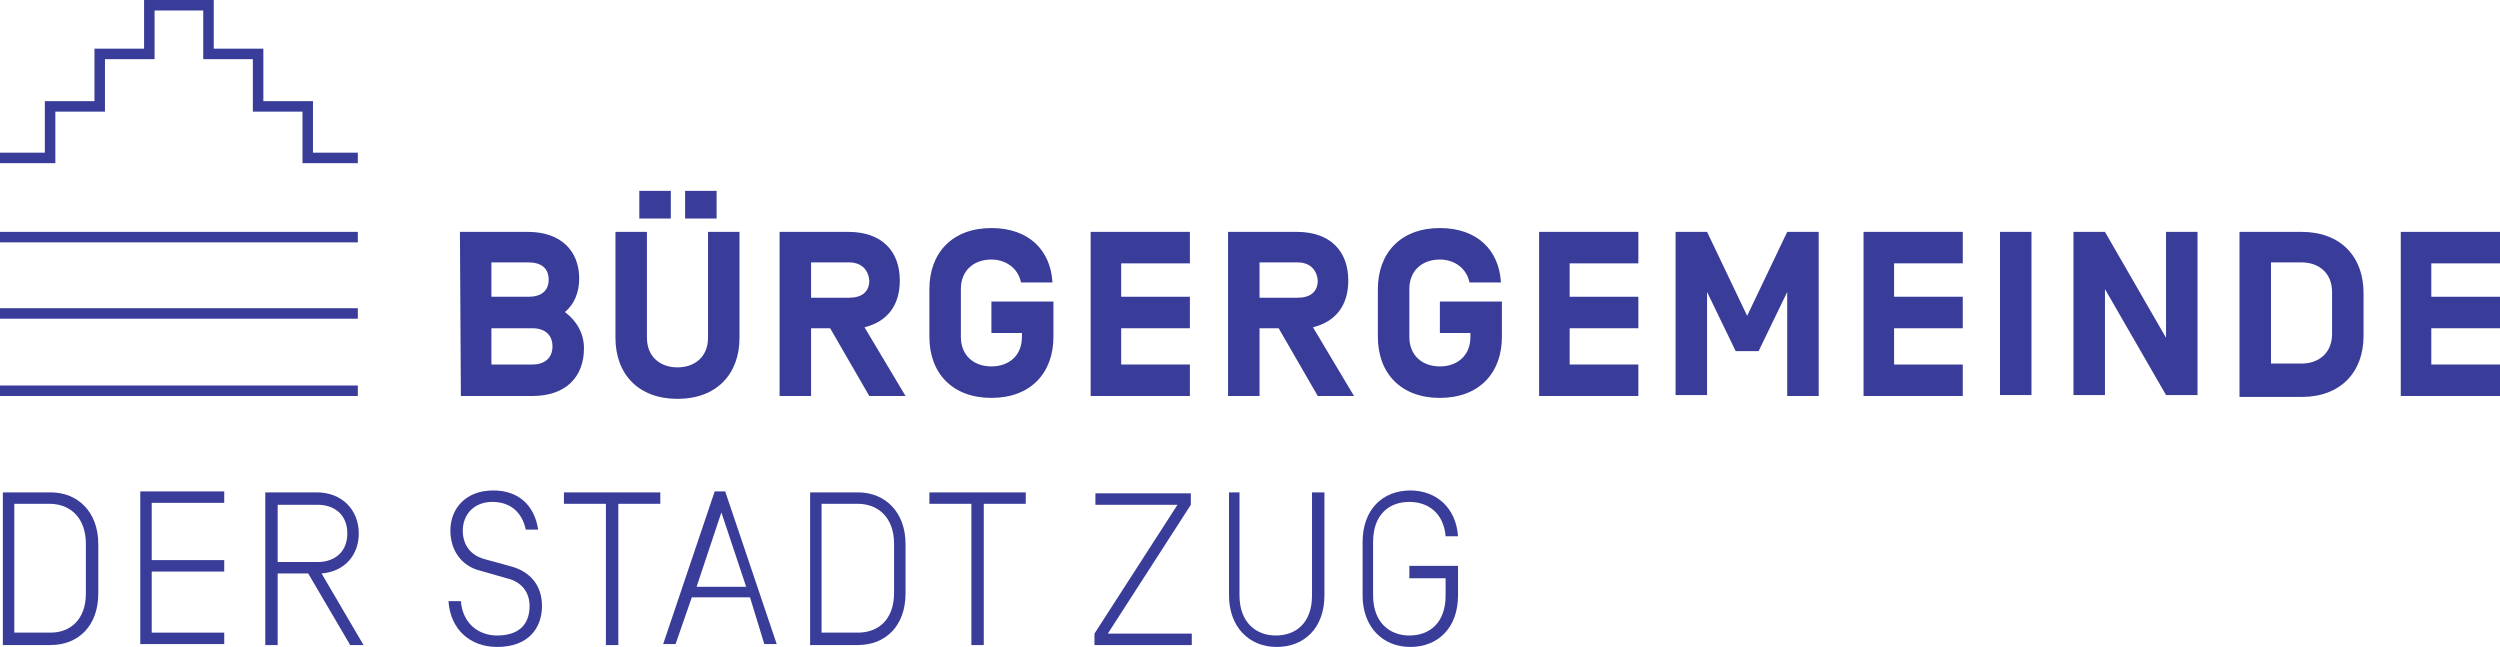 <?xml version="1.0" encoding="utf-8"?>
<!-- Generator: Adobe Illustrator 21.1.0, SVG Export Plug-In . SVG Version: 6.00 Build 0)  -->
<svg version="1.1" id="In_Pfade_umgewandelt__xA8__x2B__0.25_mm"
	 xmlns="http://www.w3.org/2000/svg" xmlns:xlink="http://www.w3.org/1999/xlink" x="0px" y="0px" viewBox="0 0 262 67.8"
	 style="enable-background:new 0 0 262 67.8;" xml:space="preserve">
<style type="text/css">
	.st0{fill:#393D99;}
</style>
<rect y="40.4" class="st0" width="37.5" height="1.1"/>
<rect y="24.3" class="st0" width="37.5" height="1.1"/>
<rect y="32.3" class="st0" width="37.5" height="1.1"/>
<g>
	<polygon class="st0" points="37.5,17.1 31.7,17.1 31.7,11.7 26.5,11.7 26.5,6.2 21.3,6.2 21.3,1.1 16.2,1.1 16.2,6.2 11,6.2 
		11,11.7 5.8,11.7 5.8,17.1 0,17.1 0,16 4.7,16 4.7,10.6 9.9,10.6 9.9,5.1 15.1,5.1 15.1,0 22.4,0 22.4,5.1 27.6,5.1 27.6,10.6 
		32.8,10.6 32.8,16 37.5,16 	"/>
</g>
<g>
	<path class="st0" d="M10.3,62.2c0,3.4-2.1,5.4-5,5.4h-5v-16h5c2.9,0,5,2.1,5,5.4V62.2z M1.5,66.3h3.8c2,0,3.7-1.3,3.7-4.1V57
		c0-2.8-1.7-4.2-3.8-4.2H1.5V66.3z"/>
	<path class="st0" d="M15.9,66.3h7.6v1.2h-8.8v-16h8.8v1.2h-7.6v6h7.6v1.2h-7.6V66.3z"/>
	<path class="st0" d="M29.1,60.1v7.5h-1.3v-16h5.4c2.6,0,4.4,1.8,4.4,4.3c0,2.3-1.5,4-3.9,4.2l4.4,7.5h-1.4l-4.4-7.5H29.1z
		 M33.3,58.9c1.7,0,3.1-1,3.1-3s-1.4-3-3.1-3h-4.2v6H33.3z"/>
	<path class="st0" d="M48.5,55.6c0,1.5,0.8,2.6,2.3,3l2.9,0.8c1.7,0.5,3.1,1.8,3.1,4.1s-1.4,4.3-4.7,4.3c-2.8,0-4.9-1.8-5.1-4.8h1.3
		c0.2,2.4,1.9,3.6,3.8,3.6c2.1,0,3.4-1,3.4-3.1c0-1.3-0.7-2.5-2.4-2.9l-2.8-0.8c-2-0.5-3.1-2.2-3.1-4.2c0-2.3,1.6-4.2,4.5-4.2
		c2.6,0,4.3,1.5,4.7,4.1h-1.3c-0.4-1.9-1.7-2.9-3.5-2.9C49.6,52.6,48.5,54,48.5,55.6z"/>
	<path class="st0" d="M64.8,67.6h-1.3V52.8h-4.4v-1.2h10.1v1.2h-4.4V67.6z"/>
	<path class="st0" d="M78.6,62.6h-6.1l-1.7,4.9h-1.3l5.4-16H76l5.4,16h-1.3L78.6,62.6z M78.2,61.5l-2.6-7.8L73,61.5H78.2z"/>
	<path class="st0" d="M94.9,62.2c0,3.4-2.1,5.4-5,5.4h-5v-16h5c2.9,0,5,2.1,5,5.4V62.2z M86.1,66.3h3.8c2.1,0,3.8-1.3,3.8-4.2V57
		c0-2.8-1.7-4.2-3.8-4.2h-3.8V66.3z"/>
	<path class="st0" d="M103.1,67.6h-1.3V52.8h-4.4v-1.2h10.1v1.2h-4.4C103.1,52.8,103.1,67.6,103.1,67.6z"/>
	<path class="st0" d="M114.7,67.6v-1.2l8.7-13.5h-8.6v-1.2h10v1.2l-8.7,13.5h8.8v1.2H114.7z"/>
	<path class="st0" d="M128.6,51.6h1.3v10.8c0,2.8,1.7,4.2,3.8,4.2s3.8-1.3,3.8-4.2V51.6h1.3v10.8c0,3.4-2.1,5.4-5,5.4s-5-2.1-5-5.4
		V51.6H128.6z"/>
	<path class="st0" d="M147.8,59.3h5v3.1c0,3.4-2.1,5.4-5,5.4s-5-2.1-5-5.4v-5.6c0-3.4,2.1-5.4,5-5.4c2.7,0,4.8,1.8,5,4.8h-1.3
		c-0.2-2.4-1.8-3.6-3.8-3.6c-2.1,0-3.8,1.3-3.8,4.2v5.6c0,2.8,1.7,4.2,3.8,4.2s3.8-1.3,3.8-4.2v-1.8h-3.8v-1.3
		C147.7,59.3,147.8,59.3,147.8,59.3z"/>
</g>
<g>
	<path class="st0" d="M48.2,24.3h7.1c3.5,0,5.4,2,5.4,4.9c0,1.4-0.5,2.7-1.5,3.5c1.2,0.9,2,2.2,2,3.8c0,3-1.9,5-5.4,5h-7.5
		L48.2,24.3L48.2,24.3z M55.4,27.5h-3.9v3.6h3.9c1.3,0,2.1-0.6,2.1-1.8C57.5,28.1,56.7,27.5,55.4,27.5z M55.8,38.2
		c1.3,0,2.1-0.7,2.1-1.9s-0.8-1.9-2.1-1.9h-4.3v3.8C51.5,38.2,55.8,38.2,55.8,38.2z"/>
	<path class="st0" d="M77.5,24.3v11.1c0,3.8-2.4,6.4-6.5,6.4s-6.5-2.6-6.5-6.4V24.3h3.3v11.1c0,2,1.4,3.1,3.2,3.1s3.2-1.1,3.2-3.1
		V24.3H77.5z M70.3,22.9H67V20h3.3V22.9z M75.1,22.9h-3.3V20h3.3V22.9z"/>
	<path class="st0" d="M85,34.4v7.1h-3.3V24.3h7.2c3.5,0,5.4,2,5.4,5.1c0,2.6-1.3,4.3-3.7,4.9l4.3,7.2h-3.8L87,34.4H85z M89,27.5h-4
		v3.7h4c1.3,0,2.1-0.6,2.1-1.8C91,28.2,90.2,27.5,89,27.5z"/>
	<path class="st0" d="M103.9,31.6h6.5v3.7c0,3.8-2.4,6.4-6.5,6.4s-6.5-2.6-6.5-6.4v-5c0-3.8,2.4-6.4,6.5-6.4c3.9,0,6.2,2.3,6.4,5.7
		H107c-0.3-1.5-1.6-2.4-3.1-2.4c-1.8,0-3.2,1.1-3.2,3.1v5c0,2,1.4,3.1,3.2,3.1c1.8,0,3.2-1.1,3.2-3.1v-0.4h-3.2V31.6z"/>
	<path class="st0" d="M117.5,31.1h7.2v3.3h-7.2v3.8h7.2v3.3h-10.4V24.3h10.4v3.3h-7.2V31.1z"/>
	<path class="st0" d="M132,34.4v7.1h-3.3V24.3h7.2c3.5,0,5.4,2,5.4,5.1c0,2.6-1.3,4.3-3.7,4.9l4.3,7.2h-3.8l-4.1-7.1H132z M136,27.5
		h-4v3.7h4c1.3,0,2.1-0.6,2.1-1.8C138,28.2,137.2,27.5,136,27.5z"/>
	<path class="st0" d="M150.9,31.6h6.5v3.7c0,3.8-2.4,6.4-6.5,6.4s-6.5-2.6-6.5-6.4v-5c0-3.8,2.4-6.4,6.5-6.4c3.9,0,6.2,2.3,6.4,5.7
		H154c-0.3-1.5-1.6-2.4-3.1-2.4c-1.8,0-3.2,1.1-3.2,3.1v5c0,2,1.4,3.1,3.2,3.1s3.2-1.1,3.2-3.1v-0.4h-3.2V31.6L150.9,31.6z"/>
	<path class="st0" d="M164.5,31.1h7.2v3.3h-7.2v3.8h7.2v3.3h-10.4V24.3h10.4v3.3h-7.2V31.1z"/>
	<path class="st0" d="M181.9,36.8l-3-6.2v10.8h-3.3V24.3h3.3l4.2,8.8l4.2-8.8h3.3v17.2h-3.3V30.6l-3,6.2H181.9z"/>
	<path class="st0" d="M198.5,31.1h7.2v3.3h-7.2v3.8h7.2v3.3h-10.4V24.3h10.4v3.3h-7.2V31.1z"/>
	<path class="st0" d="M212.9,41.4h-3.3V24.3h3.3V41.4z"/>
	<path class="st0" d="M230.3,41.4H227l-6.4-11.1v11.1h-3.3V24.3h3.3l6.4,11.1V24.3h3.3V41.4z"/>
	<path class="st0" d="M234.7,41.4V24.3h6.5c4.1,0,6.5,2.6,6.5,6.4v4.5c0,3.8-2.4,6.4-6.5,6.4h-6.5V41.4z M244.4,30.6
		c0-2-1.4-3.1-3.2-3.1H238v10.6h3.2c1.8,0,3.2-1.1,3.2-3.1V30.6z"/>
	<path class="st0" d="M254.8,31.1h7.2v3.3h-7.2v3.8h7.2v3.3h-10.4V24.3H262v3.3h-7.2V31.1z"/>
</g>
</svg>
